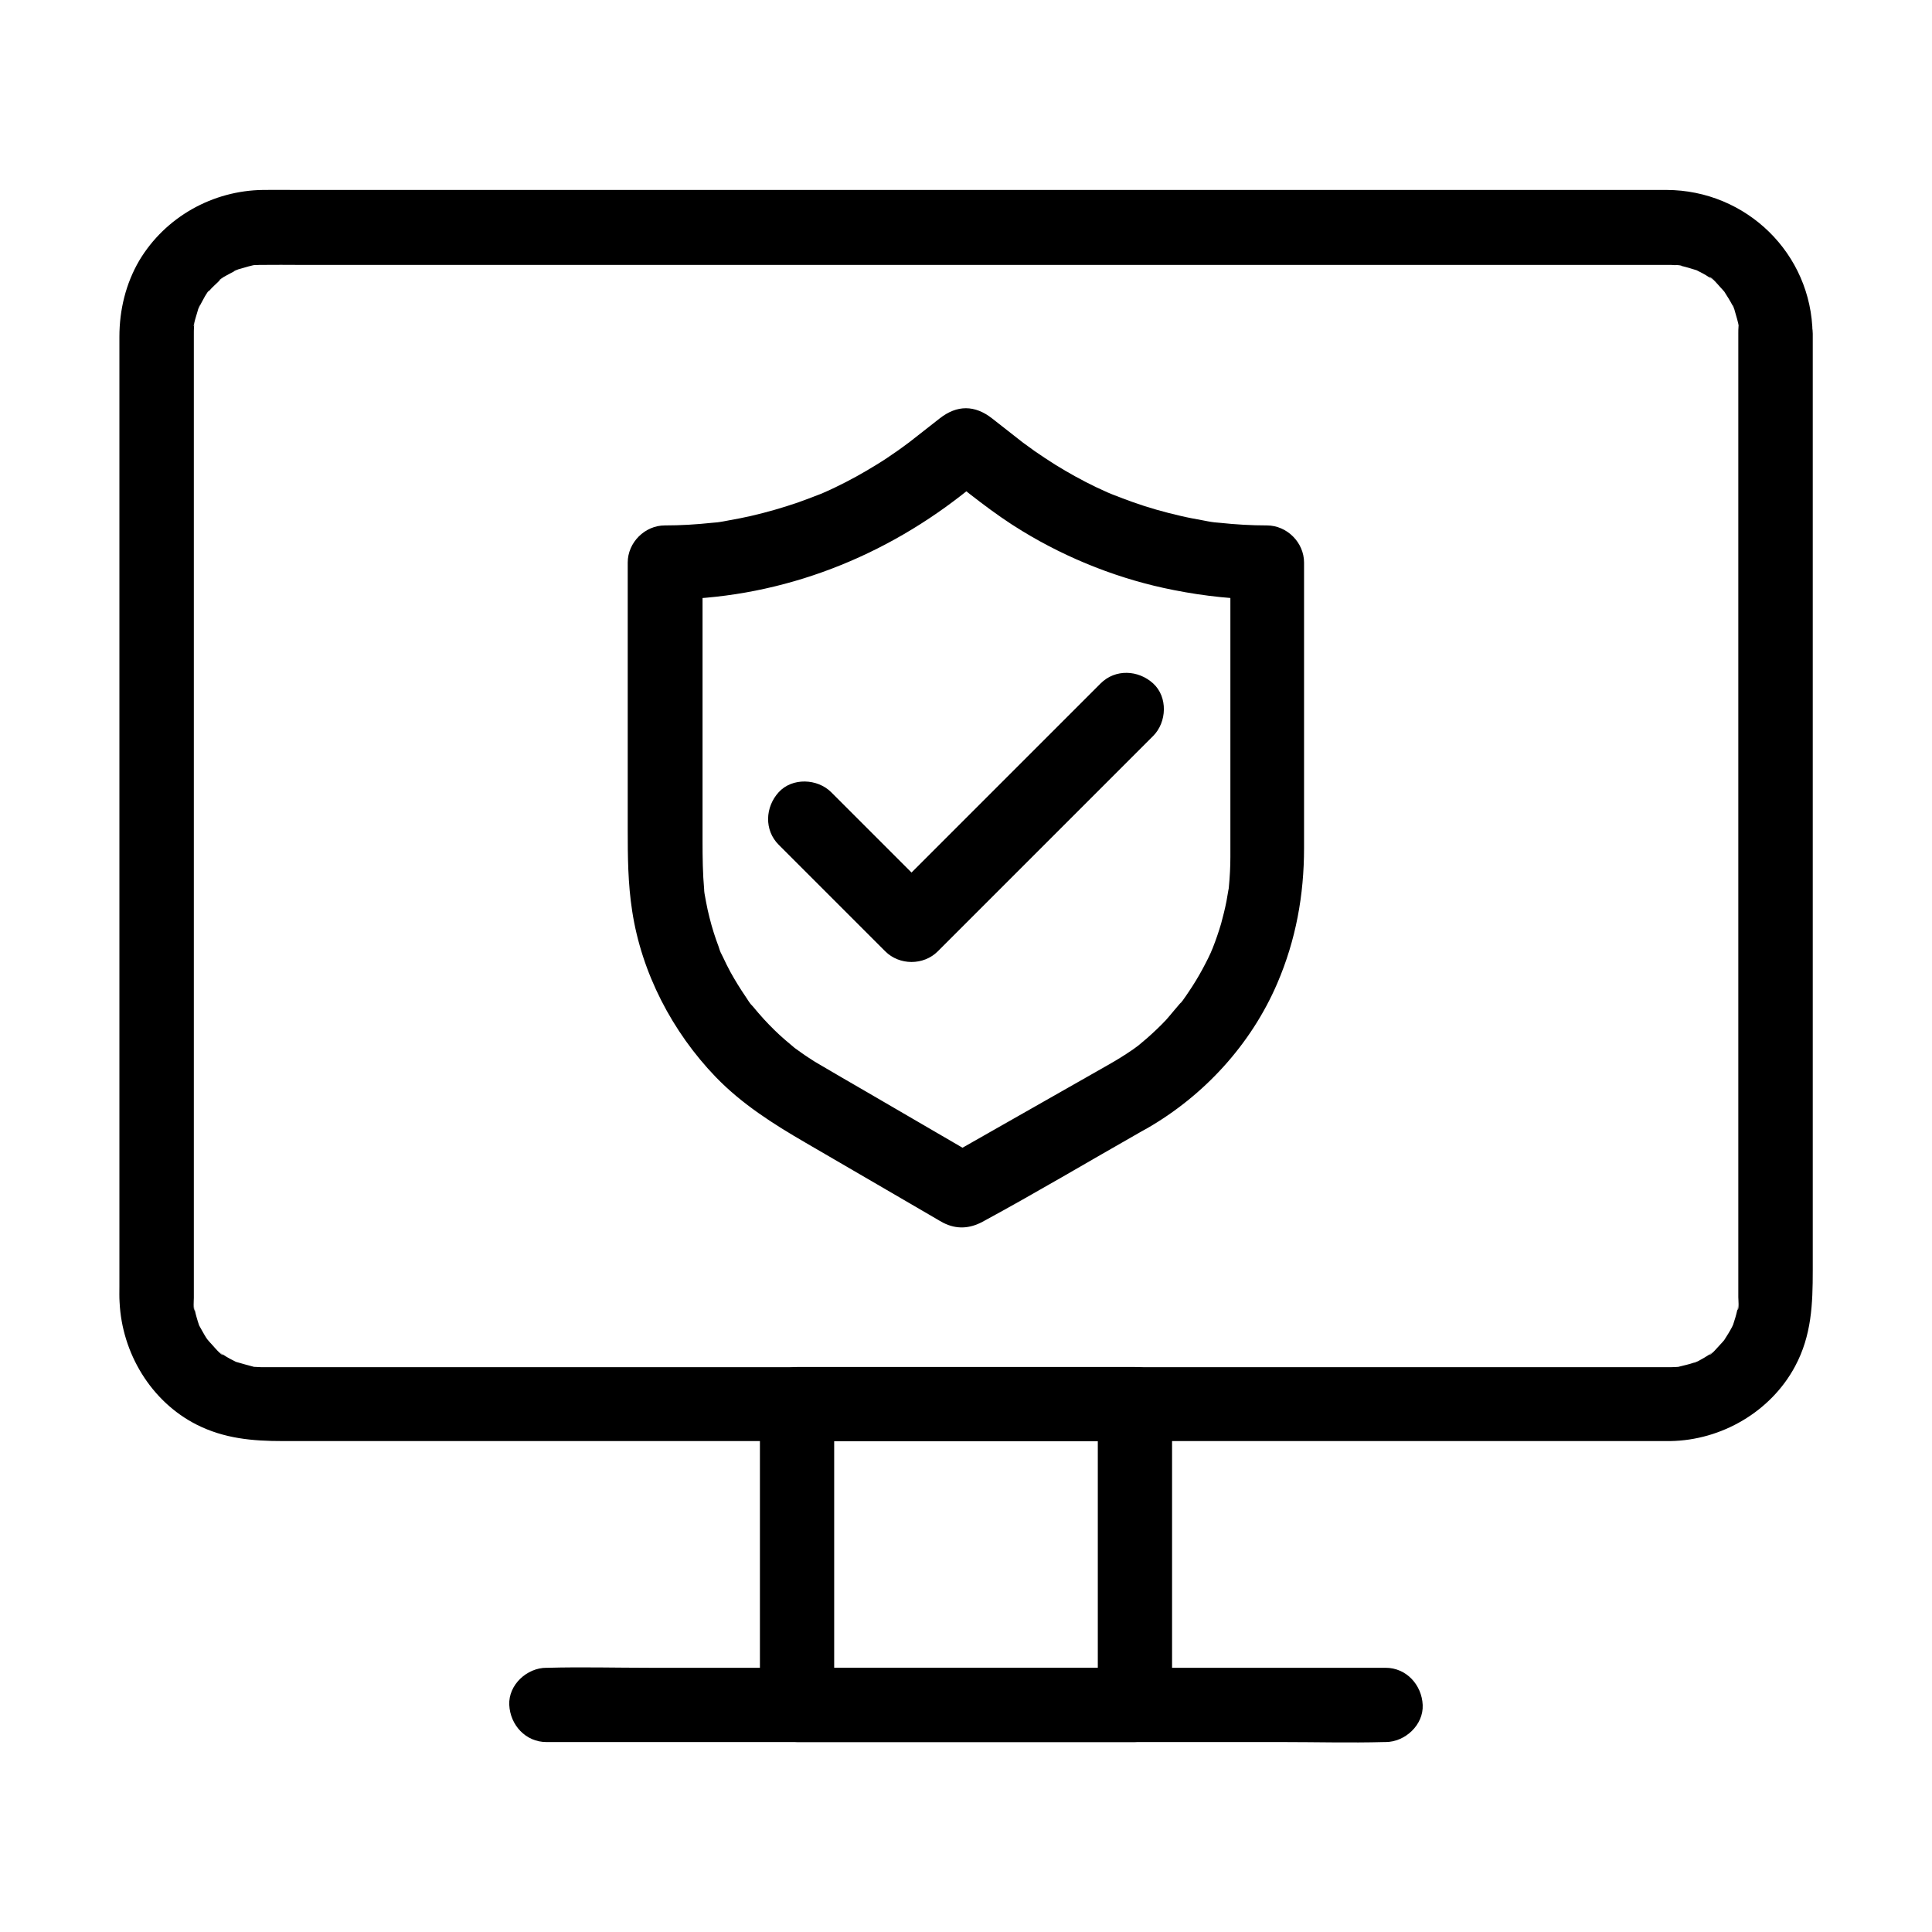 <?xml version="1.0" encoding="UTF-8"?>
<!-- The Best Svg Icon site in the world: iconSvg.co, Visit us! https://iconsvg.co -->
<svg fill="#000000" width="800px" height="800px" version="1.1" viewBox="144 144 512 512" xmlns="http://www.w3.org/2000/svg">
 <g>
  <path d="m604.67 232.47v41.871 90.48 88.066 27.059 6.641 1.18c0 0.543 0.246 3.102-0.195 3.445 0.051-0.441 0.098-0.836 0.148-1.277-0.051 0.441-0.148 0.887-0.246 1.328-0.148 0.641-0.297 1.277-0.492 1.918-0.195 0.641-0.395 1.23-0.59 1.871-0.395 0.984-0.297 0.836 0.246-0.543-0.195 0.395-0.344 0.789-0.543 1.18-0.59 1.133-1.277 2.215-1.969 3.297-1.18 1.871 1.477-1.625 0 0.051-0.441 0.492-0.836 0.984-1.277 1.426-0.395 0.395-2.312 2.707-2.805 2.609 0.344-0.246 0.641-0.492 0.984-0.789l-1.031 0.738c-0.738 0.492-1.477 0.934-2.215 1.328-0.148 0.098-1.625 0.934-1.723 0.836 0.395-0.148 0.789-0.344 1.133-0.492-0.395 0.148-0.789 0.297-1.23 0.441-1.277 0.441-2.508 0.688-3.836 1.031-2.215 0.543 2.262-0.098-0.051 0.051-0.688 0.051-1.379 0.098-2.016 0.098h-0.738-2.508-16.383-67.059-92.891-94.711-72.473-20.469-4.82-0.984-0.789c-0.688 0-1.379-0.098-2.016-0.098-2.312-0.148 2.215 0.543-0.051-0.051-1.477-0.395-2.953-0.789-4.43-1.23-2.117-0.688 1.918 1.031-0.051 0-0.59-0.297-1.133-0.59-1.723-0.887-0.543-0.297-1.133-0.641-1.625-0.984-0.195-0.098-0.344-0.246-0.543-0.344-0.836-0.641-0.688-0.492 0.441 0.395-0.492 0.098-2.461-2.215-2.805-2.609-0.441-0.441-0.836-0.934-1.277-1.426-0.641-0.836-0.543-0.641 0.344 0.492-0.246-0.344-0.492-0.688-0.738-1.031-0.688-1.082-1.277-2.215-1.918-3.344-1.031-1.969 0.688 2.117 0-0.051-0.195-0.641-0.441-1.23-0.59-1.871-0.195-0.641-0.344-1.277-0.492-1.918-0.051-0.195-0.098-0.441-0.148-0.641-0.195-1.082-0.148-0.887 0.051 0.641-0.395-0.344-0.195-2.856-0.195-3.394v-3.246-21.797-83.246-93.383-52.547-1.082-0.051c0-0.688 0-1.379 0.051-2.066 0-0.246 0.051-0.441 0.051-0.688 0.098-1.082 0.098-0.887-0.098 0.641-0.246-0.098 0.836-3.492 0.934-3.836 0.051-0.195 0.492-1.82 0.641-1.82-0.59 1.328-0.641 1.523-0.195 0.59 0.195-0.395 0.395-0.789 0.59-1.133 0.195-0.344 1.723-3.344 2.066-3.246-0.246 0.344-0.492 0.641-0.789 0.984 0.246-0.344 0.543-0.641 0.836-0.984 0.441-0.492 0.836-0.934 1.328-1.379 0.492-0.441 0.934-0.887 1.379-1.328 0.148-0.148 0.344-0.297 0.492-0.395 0.836-0.641 0.641-0.543-0.492 0.344-0.098-0.395 3.445-2.117 3.836-2.363 0.195-0.098 0.395-0.195 0.59-0.297 0.984-0.441 0.789-0.395-0.59 0.195 0.051-0.195 1.672-0.59 1.82-0.641 0.344-0.098 3.738-1.133 3.836-0.934-0.441 0.051-0.836 0.098-1.277 0.148 0.441-0.051 0.887-0.098 1.328-0.148 0.688-0.051 1.379-0.051 2.066-0.051h0.051c3.102-0.051 6.148 0 9.25 0h57.219 88.855 96.48 80.047 39.605 0.887c0.492 0 0.984 0 1.477 0.051 0.297 0 1.871-0.051 2.016 0.148-0.441-0.051-0.836-0.098-1.277-0.148 0.441 0.051 0.887 0.148 1.328 0.246 1.277 0.297 2.508 0.688 3.789 1.082 2.117 0.688-1.918-1.031 0.051 0 0.59 0.297 1.133 0.59 1.723 0.887 0.543 0.297 1.133 0.641 1.625 0.984 0.195 0.098 0.344 0.246 0.543 0.344 0.836 0.641 0.688 0.492-0.441-0.395 0.492-0.098 2.461 2.215 2.805 2.609 0.441 0.441 0.836 0.934 1.277 1.426 1.477 1.625-1.133-1.82 0 0.051 0.688 1.082 1.379 2.164 1.969 3.297 0.098 0.195 0.195 0.395 0.297 0.59 0.441 0.984 0.395 0.789-0.195-0.59 0.195 0.051 0.59 1.672 0.641 1.82 0.098 0.344 1.133 3.738 0.934 3.836-0.051-0.441-0.098-0.836-0.148-1.277 0.051 0.441 0.098 0.887 0.148 1.328-0.059 0.598-0.059 1.285-0.059 1.977 0.051 5.164 4.477 10.086 9.84 9.84 5.266-0.246 9.891-4.328 9.84-9.84-0.246-21.254-17.562-38.082-38.719-38.129h-12.449-25.977-36.652-43.836-48.363-49.25-47.578-42.262-34.094-22.977c-2.805 0-5.656-0.051-8.461 0-13.383 0.148-25.93 7.184-32.816 18.695-3.598 6.148-5.273 13.137-5.273 20.219v17.074 34.539 45.02 49.102 46.789 37.391 21.746c0 1.426-0.051 2.805 0.051 4.231 0.641 13.383 8.266 26.223 20.367 32.375 7.379 3.738 14.906 4.379 22.879 4.379h19.828 31.93 40.688 46.445 49.348 48.66 45.312 38.426 28.781 15.793 2.461c13.578-0.195 26.668-7.773 33.113-19.828 4.379-8.168 4.676-16.531 4.676-25.387v-26.812-40.887-47.969-48.855-42.656-30.207-10.875c0-5.164-4.527-10.086-9.84-9.84-5.363 0.293-9.891 4.375-9.891 9.887z"/>
  <path d="m434.93 516.11v69.961 9.742c3.297-3.297 6.543-6.543 9.84-9.84h-30.258-48.215-11.07c3.297 3.297 6.543 6.543 9.84 9.84v-69.961-9.742c-3.297 3.297-6.543 6.543-9.84 9.84h30.258 48.215 11.07c5.164 0 10.086-4.527 9.84-9.84s-4.328-9.84-9.84-9.84h-30.258-48.215-11.07c-5.312 0-9.84 4.527-9.84 9.84v69.961 9.742c0 5.312 4.527 9.84 9.84 9.84h30.258 48.215 11.07c5.312 0 9.84-4.527 9.84-9.84v-69.961-9.742c0-5.164-4.527-10.086-9.84-9.84-5.312 0.246-9.84 4.332-9.84 9.84z"/>
  <path d="m288.8 605.66h22.141 53.184 64.109 55.598c8.953 0 17.957 0.246 26.961 0h0.395c5.164 0 10.086-4.527 9.84-9.84s-4.328-9.84-9.84-9.84h-22.141-53.184-64.109-55.598c-8.953 0-17.957-0.246-26.961 0h-0.395c-5.164 0-10.086 4.527-9.84 9.84s4.332 9.84 9.84 9.84z"/>
  <path d="m437.93 426.07c-12.793 7.281-25.586 14.562-38.426 21.844-1.82 1.031-3.641 2.066-5.461 3.102h9.938c-10.035-5.856-20.121-11.711-30.16-17.562-4.082-2.363-8.168-4.723-12.25-7.133-1.133-0.641-2.262-1.328-3.344-2.066-1.23-0.789-2.41-1.672-3.59-2.508-2.016-1.426 1.574 1.328-0.297-0.246-0.738-0.641-1.477-1.23-2.215-1.871-2.016-1.723-3.887-3.59-5.707-5.559-0.984-1.082-1.918-2.164-2.805-3.246-0.344-0.441-1.969-2.016-0.246-0.246-0.641-0.641-1.18-1.574-1.672-2.312-1.477-2.164-2.856-4.379-4.133-6.691-0.688-1.277-1.328-2.559-1.918-3.836-0.297-0.641-0.688-1.277-0.887-1.969 0.789 2.609-0.148-0.441-0.344-0.984-0.934-2.461-1.723-4.969-2.363-7.527-0.344-1.379-0.688-2.805-0.934-4.231-0.148-0.688-0.246-1.426-0.395-2.164-0.098-0.492-0.148-0.934-0.195-1.426 0.195 1.426 0.195 1.574 0.098 0.441-0.395-4.379-0.441-8.707-0.441-13.086v-40.492-33.258l-9.84 9.84c28.734 0 56.039-10.137 78.574-27.75 2.707-2.117 5.41-4.281 8.168-6.394h-13.922c7.086 5.559 14.023 11.316 21.746 15.988 12.25 7.477 26.027 12.891 40.148 15.645 8.168 1.625 16.531 2.508 24.848 2.508-3.297-3.297-6.543-6.543-9.84-9.84v45.707 26.812 5.559c0 2.609-0.148 5.266-0.395 7.871-0.297 2.559 0.297-1.523-0.148 0.984-0.148 0.934-0.344 1.918-0.492 2.856-0.395 2.016-0.887 3.984-1.426 5.953-0.641 2.164-1.379 4.328-2.215 6.445-0.148 0.297-0.738 1.77-0.195 0.492 0.59-1.379-0.246 0.543-0.344 0.789-0.441 0.984-0.934 1.969-1.426 2.902-1.031 2.016-2.164 3.984-3.394 5.902-0.59 0.887-1.18 1.82-1.77 2.656-0.297 0.395-0.543 0.789-0.836 1.18-1.23 1.723-0.148-0.051 0.051 0-0.148-0.051-4.035 4.723-4.477 5.164-1.574 1.672-3.246 3.246-4.969 4.773-0.836 0.738-1.672 1.379-2.508 2.117-1.082 0.887 1.379-0.984 0.246-0.195-0.492 0.344-0.984 0.738-1.477 1.082-2.133 1.473-4.199 2.75-6.363 3.981-4.477 2.559-6.394 9.004-3.543 13.48 2.902 4.527 8.707 6.297 13.48 3.543 15.254-8.758 27.699-22.336 34.637-38.523 4.922-11.465 7.086-23.371 7.086-35.816v-56.531-19.141c0-5.312-4.527-9.84-9.84-9.84-4.133 0-8.316-0.246-12.449-0.688-0.441-0.051-4.035-0.344-1.477-0.148-1.082-0.098-2.215-0.344-3.246-0.543-1.871-0.344-3.789-0.688-5.656-1.133-4.281-0.984-8.512-2.164-12.645-3.641-1.82-0.641-3.59-1.328-5.363-2.016-1.031-0.441-1.031-0.395 0.098 0.051-0.492-0.195-0.984-0.441-1.523-0.641-0.984-0.441-2.016-0.934-3-1.379-3.691-1.77-7.332-3.789-10.824-5.953-1.871-1.18-3.738-2.41-5.512-3.641-0.887-0.641-1.77-1.277-2.707-1.969-2.164-1.574 0.59 0.441-0.098-0.051-2.805-2.215-5.609-4.379-8.414-6.594-4.574-3.59-9.297-3.641-13.922 0-2.805 2.215-5.609 4.379-8.414 6.594-0.641 0.492 2.066-1.523-0.098 0.051-0.887 0.641-1.77 1.328-2.707 1.969-1.82 1.277-3.641 2.508-5.512 3.641-3.492 2.164-7.133 4.184-10.824 5.953-0.984 0.492-1.969 0.934-3 1.379-0.492 0.246-0.984 0.441-1.523 0.641 1.082-0.441 1.133-0.492 0.098-0.051-1.77 0.688-3.59 1.379-5.363 2.016-4.133 1.426-8.363 2.656-12.645 3.641-1.871 0.441-3.738 0.789-5.656 1.133-1.082 0.195-2.164 0.441-3.246 0.543 2.559-0.195-1.031 0.098-1.477 0.148-4.133 0.441-8.266 0.688-12.449 0.688-5.312 0-9.84 4.527-9.84 9.84v43.543 27.109c0 7.332 0.051 14.414 1.18 21.695 2.508 16.434 10.629 32.027 22.141 43.984 6.938 7.184 15.254 12.449 23.812 17.418 8.414 4.871 16.777 9.789 25.191 14.66 3.199 1.871 6.348 3.691 9.543 5.559 0.59 0.344 1.133 0.688 1.723 0.984 3.543 1.82 7.035 1.574 10.43-0.246 14.168-7.676 28.043-15.941 42.066-23.91 0.441-0.246 0.887-0.492 1.328-0.738 4.477-2.559 6.394-9.055 3.543-13.48-2.805-4.574-8.562-6.297-13.383-3.59z"/>
  <path d="m350.36 367.87 28.242 28.242c3.738 3.738 10.137 3.789 13.922 0 16.68-16.68 33.406-33.406 50.086-50.086 2.312-2.312 4.676-4.676 6.988-6.988 3.641-3.641 3.938-10.332 0-13.922-3.938-3.59-10.035-3.887-13.922 0l-50.086 50.086c-2.312 2.312-4.676 4.676-6.988 6.988h13.922l-28.242-28.242c-3.641-3.641-10.332-3.938-13.922 0-3.59 3.934-3.887 10.035 0 13.922z"/>
 </g>
</svg>